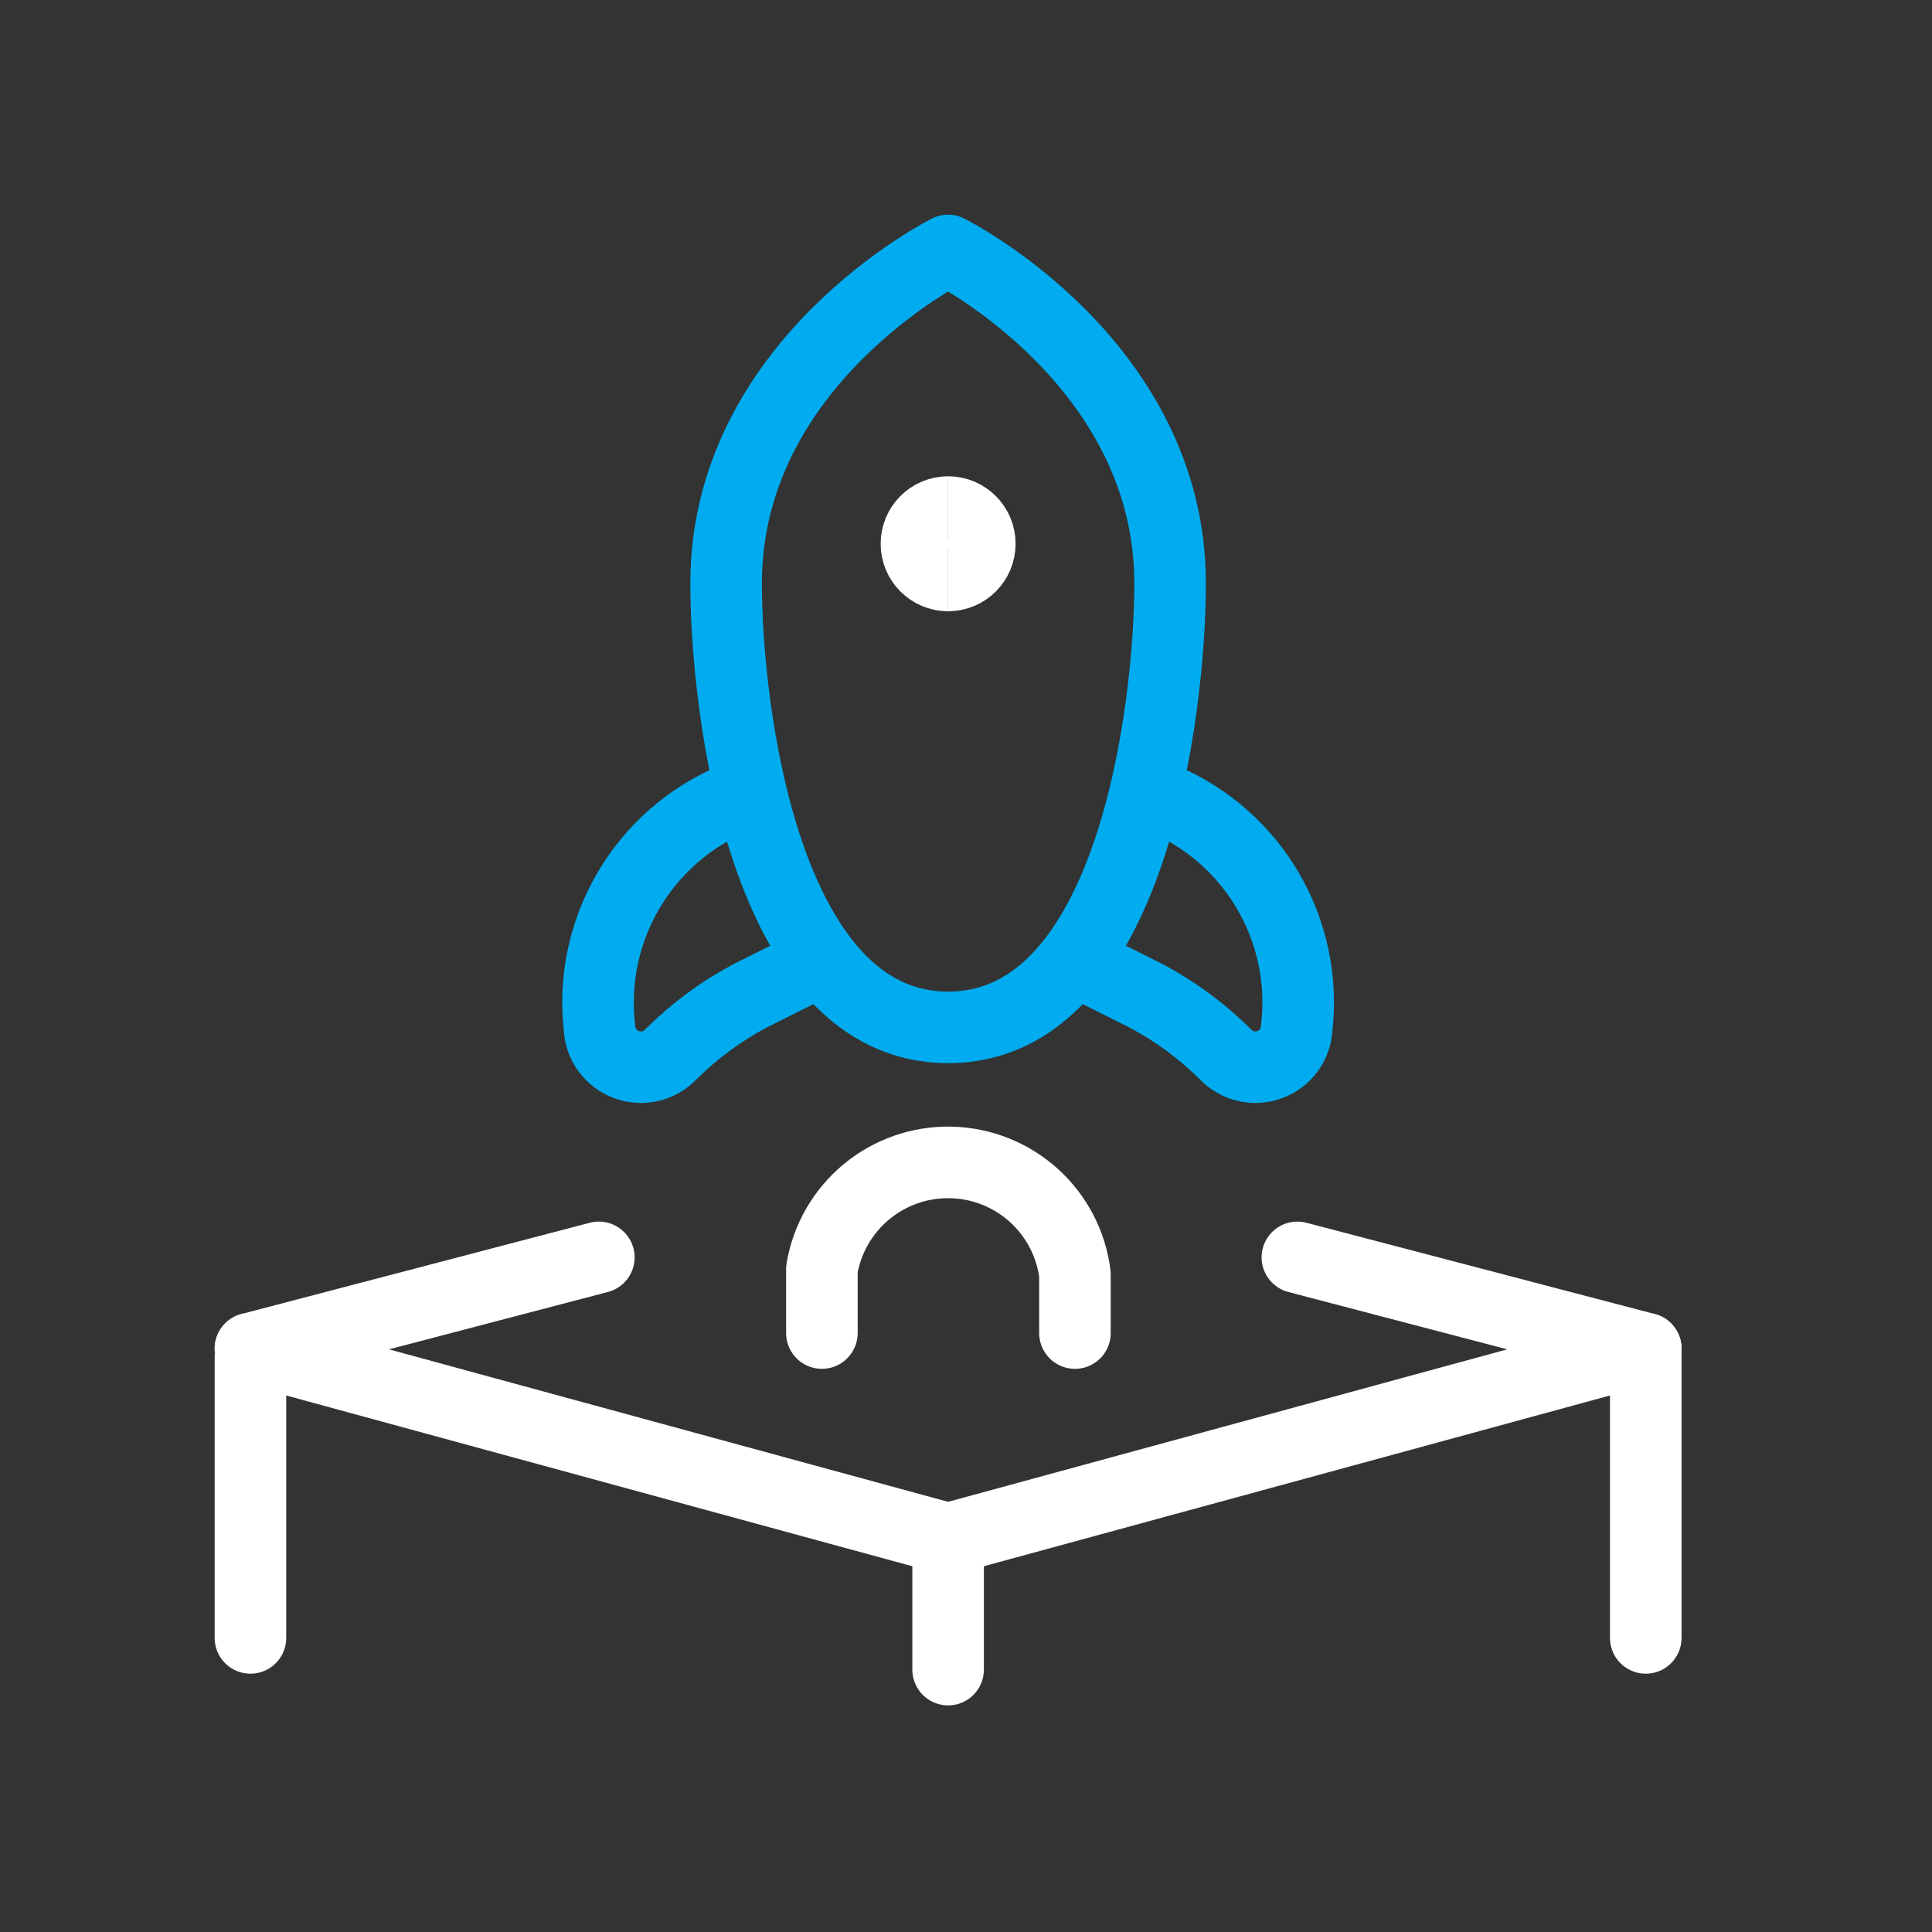 <svg width="54" height="54" viewBox="0 0 54 54" fill="none" xmlns="http://www.w3.org/2000/svg">
<rect x="0" y="0" width="54" height="54" fill="#333333" stroke="none"/>
<path d="M7 37.695L26.5 43.013" stroke="white" stroke-width="2" stroke-linecap="round" stroke-linejoin="round"/>
<path d="M26.5 43.013L46 37.695" stroke="white" stroke-width="2" stroke-linecap="round" stroke-linejoin="round"/>
<path d="M7 37.695L16.738 35.144" stroke="white" stroke-width="2" stroke-linecap="round" stroke-linejoin="round"/>
<path d="M7 45.78V37.916" stroke="white" stroke-width="2" stroke-linecap="round" stroke-linejoin="round"/>
<path d="M46 37.916V45.78" stroke="white" stroke-width="2" stroke-linecap="round" stroke-linejoin="round"/>
<path d="M26.5 46.666V43.013" stroke="white" stroke-width="2" stroke-linecap="round" stroke-linejoin="round"/>
<path d="M32.705 16.307C32.705 19.733 31.671 28.716 26.5 28.716C21.329 28.716 20.295 19.742 20.295 16.307C20.295 10.102 26.5 7 26.5 7C26.5 7 32.705 10.102 32.705 16.307Z" stroke="#00ACEF" stroke-width="2" stroke-linecap="round" stroke-linejoin="round"/>
<path d="M26.5 16.085C26.011 16.085 25.614 15.688 25.614 15.199C25.614 14.709 26.011 14.312 26.5 14.312" stroke="white" stroke-width="2"/>
<path d="M26.5 16.085C26.989 16.085 27.386 15.688 27.386 15.199C27.386 14.709 26.989 14.312 26.5 14.312" stroke="white" stroke-width="2"/>
<path d="M22.972 37.259V35.472C23.114 34.626 23.556 33.859 24.216 33.312C24.877 32.764 25.712 32.472 26.57 32.49C27.428 32.507 28.251 32.832 28.889 33.405C29.527 33.979 29.937 34.763 30.045 35.614V37.259" stroke="white" stroke-width="2" stroke-linecap="round" stroke-linejoin="round"/>
<path d="M22.393 27.119L20.96 27.837C20.15 28.267 19.409 28.814 18.759 29.461C18.603 29.627 18.402 29.745 18.18 29.797C17.958 29.85 17.725 29.836 17.511 29.757C17.297 29.678 17.111 29.538 16.977 29.354C16.842 29.169 16.765 28.949 16.755 28.721C16.603 27.393 16.886 26.051 17.562 24.897C18.237 23.743 19.268 22.84 20.501 22.322" stroke="#00ACEF" stroke-width="2" stroke-linecap="round" stroke-linejoin="round"/>
<path d="M30.607 27.119L32.04 27.837C32.85 28.267 33.592 28.814 34.242 29.461C34.397 29.627 34.599 29.745 34.821 29.797C35.042 29.85 35.275 29.836 35.489 29.757C35.703 29.678 35.889 29.538 36.023 29.354C36.158 29.169 36.235 28.949 36.245 28.721C36.397 27.393 36.114 26.051 35.438 24.897C34.763 23.743 33.731 22.84 32.499 22.322" stroke="#00ACEF" stroke-width="2" stroke-linecap="round" stroke-linejoin="round"/>
<path d="M46 37.695L36.262 35.144" stroke="white" stroke-width="2" stroke-linecap="round" stroke-linejoin="round"/>
</svg>
